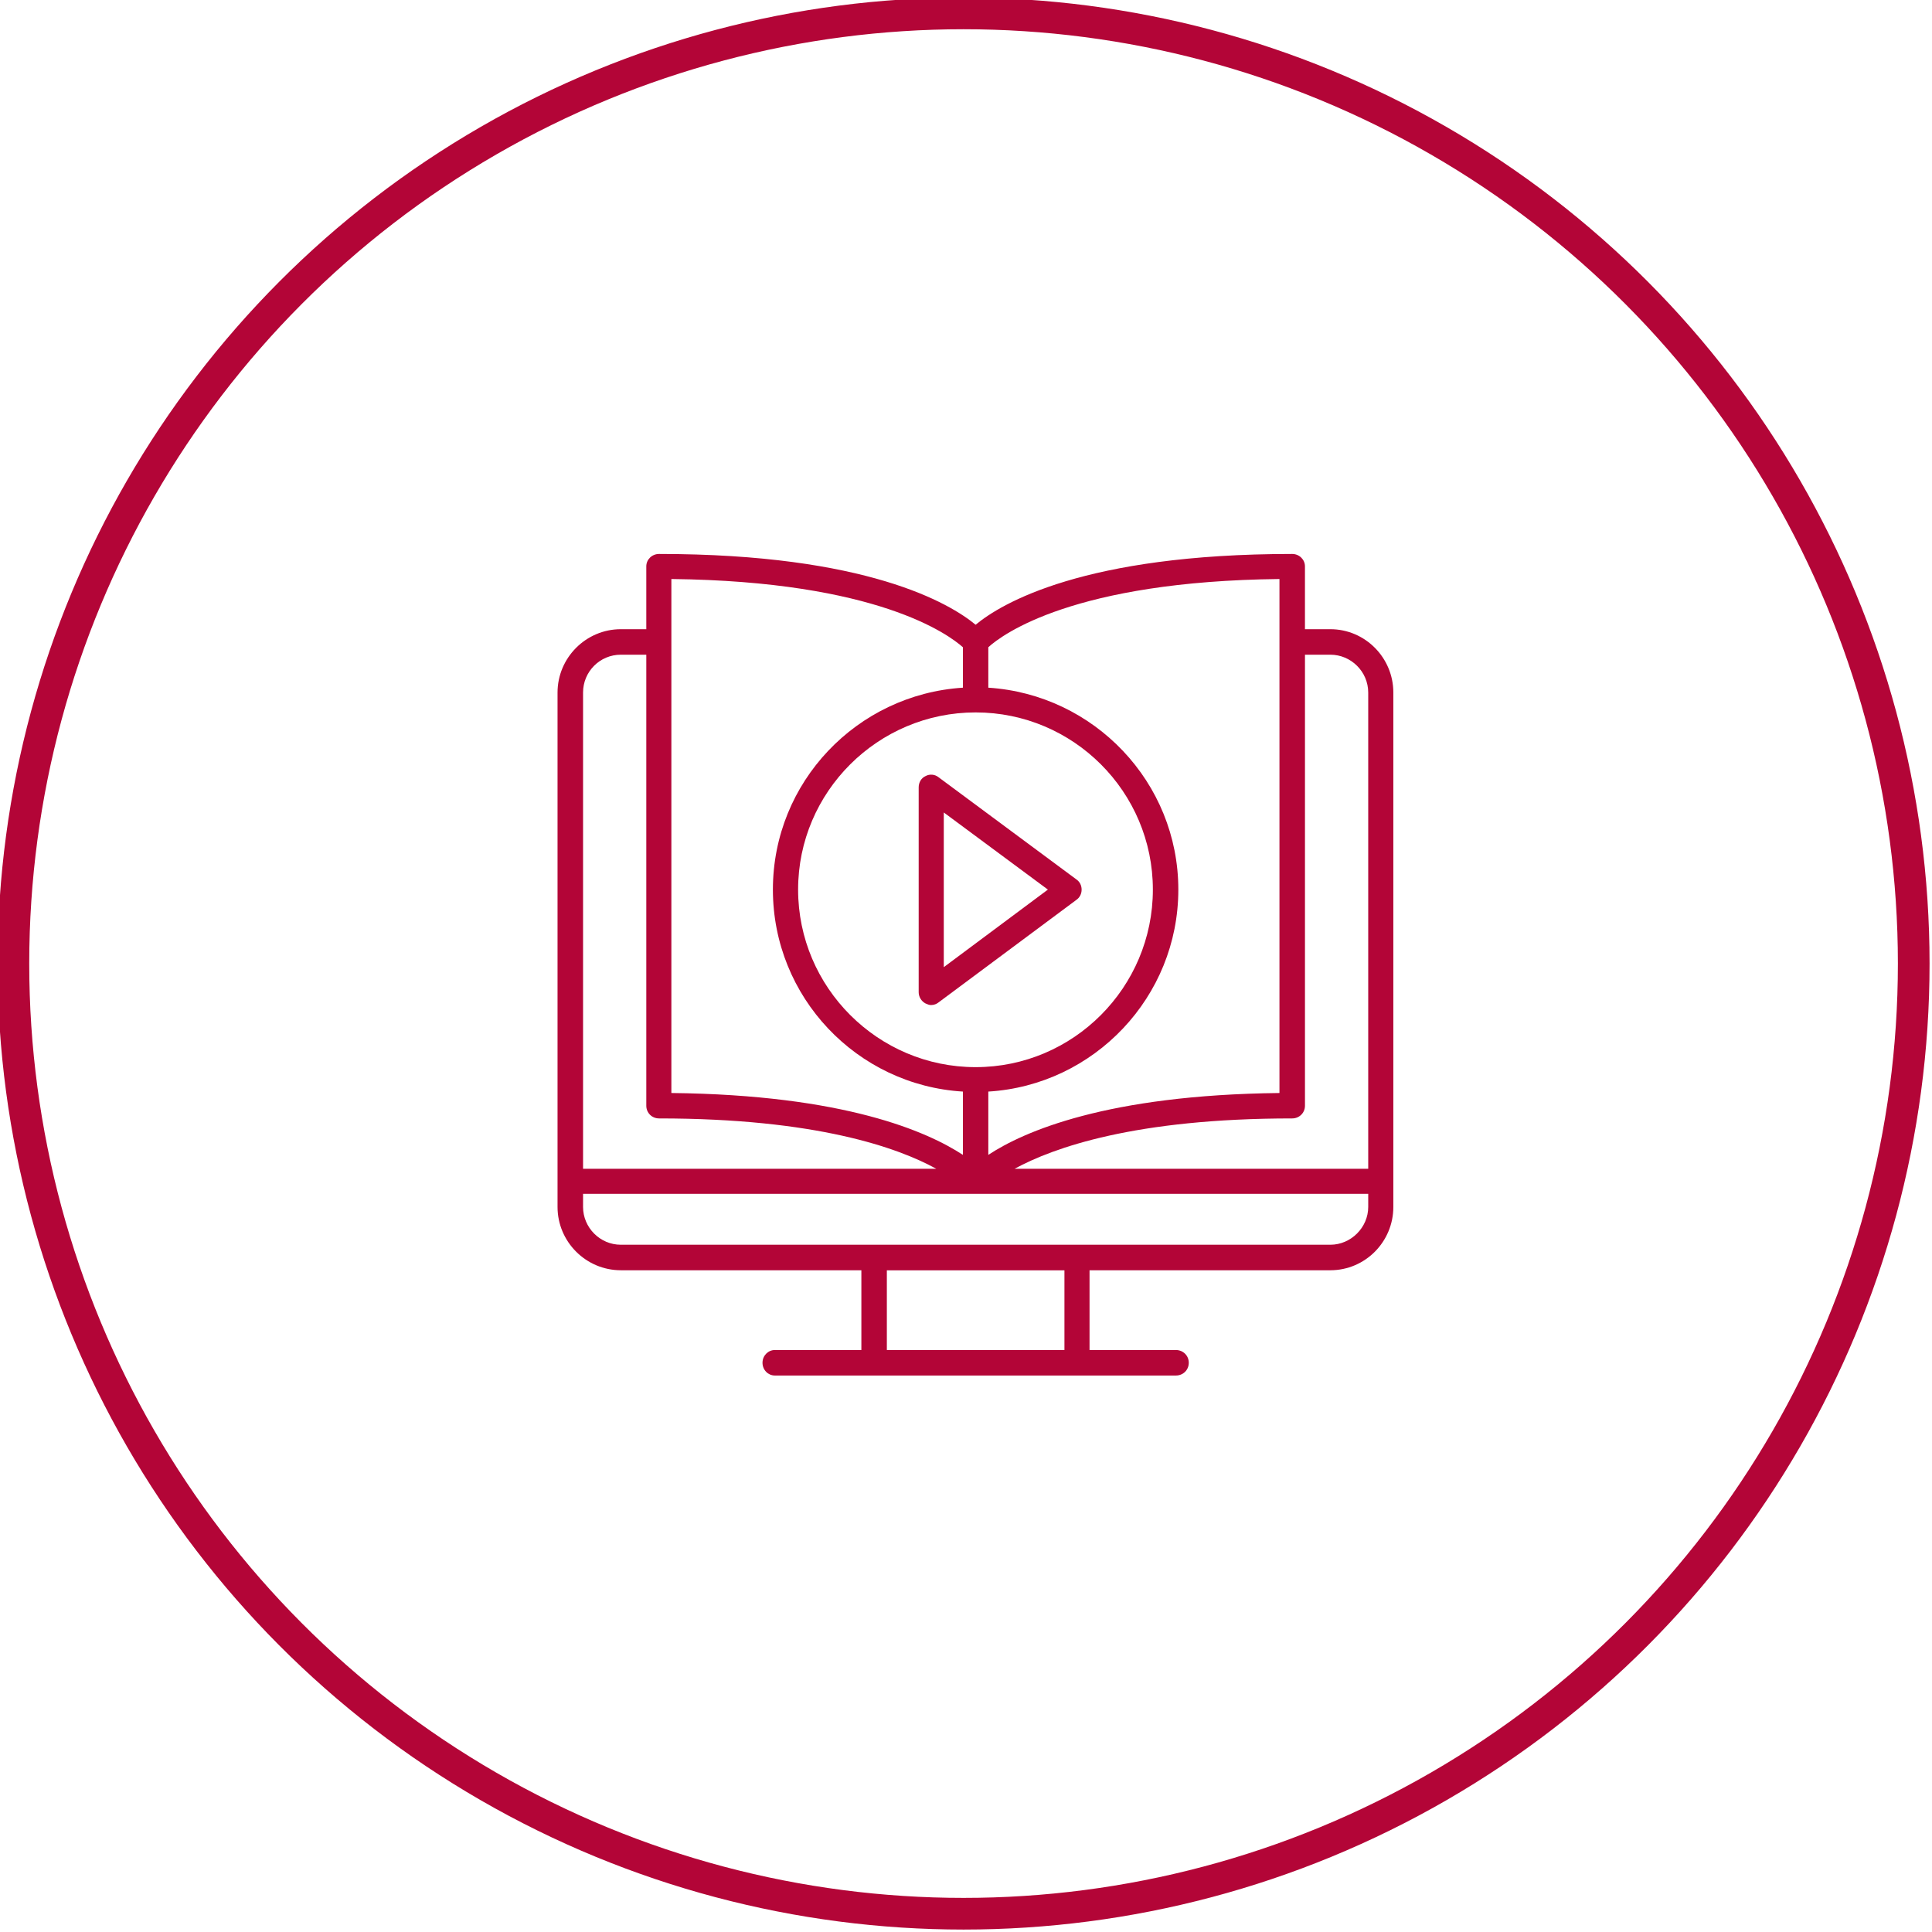 <?xml version="1.0" encoding="utf-8"?>
<!-- Generator: Adobe Illustrator 15.0.0, SVG Export Plug-In  -->
<!DOCTYPE svg PUBLIC "-//W3C//DTD SVG 1.1//EN" "http://www.w3.org/Graphics/SVG/1.1/DTD/svg11.dtd">
<svg version="1.1"
	 xmlns="http://www.w3.org/2000/svg" xmlns:xlink="http://www.w3.org/1999/xlink" xmlns:a="http://ns.adobe.com/AdobeSVGViewerExtensions/3.0/"
	 x="0px" y="0px" width="122px" height="122px" viewBox="0.154 0.154 122 122" enable-background="new 0.154 0.154 122 122"
	 xml:space="preserve">
<defs>
</defs>
<circle fill="none" cx="61" cy="61" r="61"/>
<circle fill="none" stroke="#B30537" stroke-width="2" cx="61" cy="61" r="60"/>
<path fill="#B30537" d="M84.16,39.886h-1.602v-3.969c0-0.429-0.357-0.782-0.806-0.782c-13.131,0-18.36,3.116-19.99,4.47
	c-1.634-1.354-6.886-4.47-19.99-4.47c-0.453,0-0.806,0.353-0.806,0.782v3.969h-1.607c-2.201,0-3.998,1.801-3.998,4.002v30.871v1.61
	c0,2.201,1.797,3.998,3.998,3.998h15.188v5.037h-5.466c-0.424,0-0.777,0.356-0.777,0.804c0,0.453,0.354,0.806,0.777,0.806h6.27
	H68.15h6.26c0.458,0,0.812-0.353,0.812-0.806c0-0.447-0.354-0.804-0.812-0.804h-5.455v-5.037H84.16c2.2,0,3.979-1.797,3.979-3.998
	v-1.61V43.888C88.139,41.687,86.36,39.886,84.16,39.886 M84.16,41.496c1.304,0,2.393,1.067,2.393,2.392v30.07H64.222
	c2.442-1.329,7.592-3.179,17.531-3.179c0.448,0,0.806-0.352,0.806-0.8V41.496H84.16z M61.763,45.141
	c6.173,0,11.191,5.018,11.191,11.188c0,6.176-5.019,11.212-11.191,11.212c-6.172,0-11.211-5.036-11.211-11.212
	C50.552,50.159,55.59,45.141,61.763,45.141 M80.948,36.717v32.457c-10.906,0.12-16.155,2.436-18.385,3.907v-3.997
	c6.673-0.404,11.999-5.966,11.999-12.755c0-6.785-5.326-12.322-11.999-12.75v-2.554C63.471,40.2,67.982,36.86,80.948,36.717
	 M42.549,36.717c12.994,0.144,17.51,3.507,18.409,4.308v2.554c-6.695,0.429-11.998,5.965-11.998,12.75
	c0,6.789,5.303,12.351,11.998,12.755v3.997c-2.25-1.472-7.473-3.787-18.409-3.907V36.717z M36.972,43.888
	c0-1.325,1.064-2.392,2.387-2.392h1.607v28.483c0,0.448,0.353,0.8,0.806,0.8c9.915,0,15.093,1.85,17.503,3.179H36.972V43.888z
	 M67.37,85.404H56.156v-5.032H67.37V85.404z M86.553,76.369c0,1.296-1.089,2.387-2.393,2.387H68.15H55.351H39.359
	c-1.323,0-2.387-1.091-2.387-2.387v-0.828h49.581V76.369z"/>
<path fill="#B30537" d="M58.597,63.519c0.117,0.053,0.234,0.101,0.351,0.101c0.189,0,0.357-0.071,0.473-0.167l8.71-6.48
	c0.209-0.148,0.324-0.381,0.324-0.643c0-0.257-0.115-0.496-0.324-0.639l-8.71-6.457c-0.236-0.19-0.571-0.214-0.824-0.071
	c-0.265,0.118-0.431,0.399-0.431,0.709v12.941C58.166,63.095,58.332,63.381,58.597,63.519 M59.751,51.459l6.574,4.87l-6.574,4.898
	V51.459z"/>
</svg>
